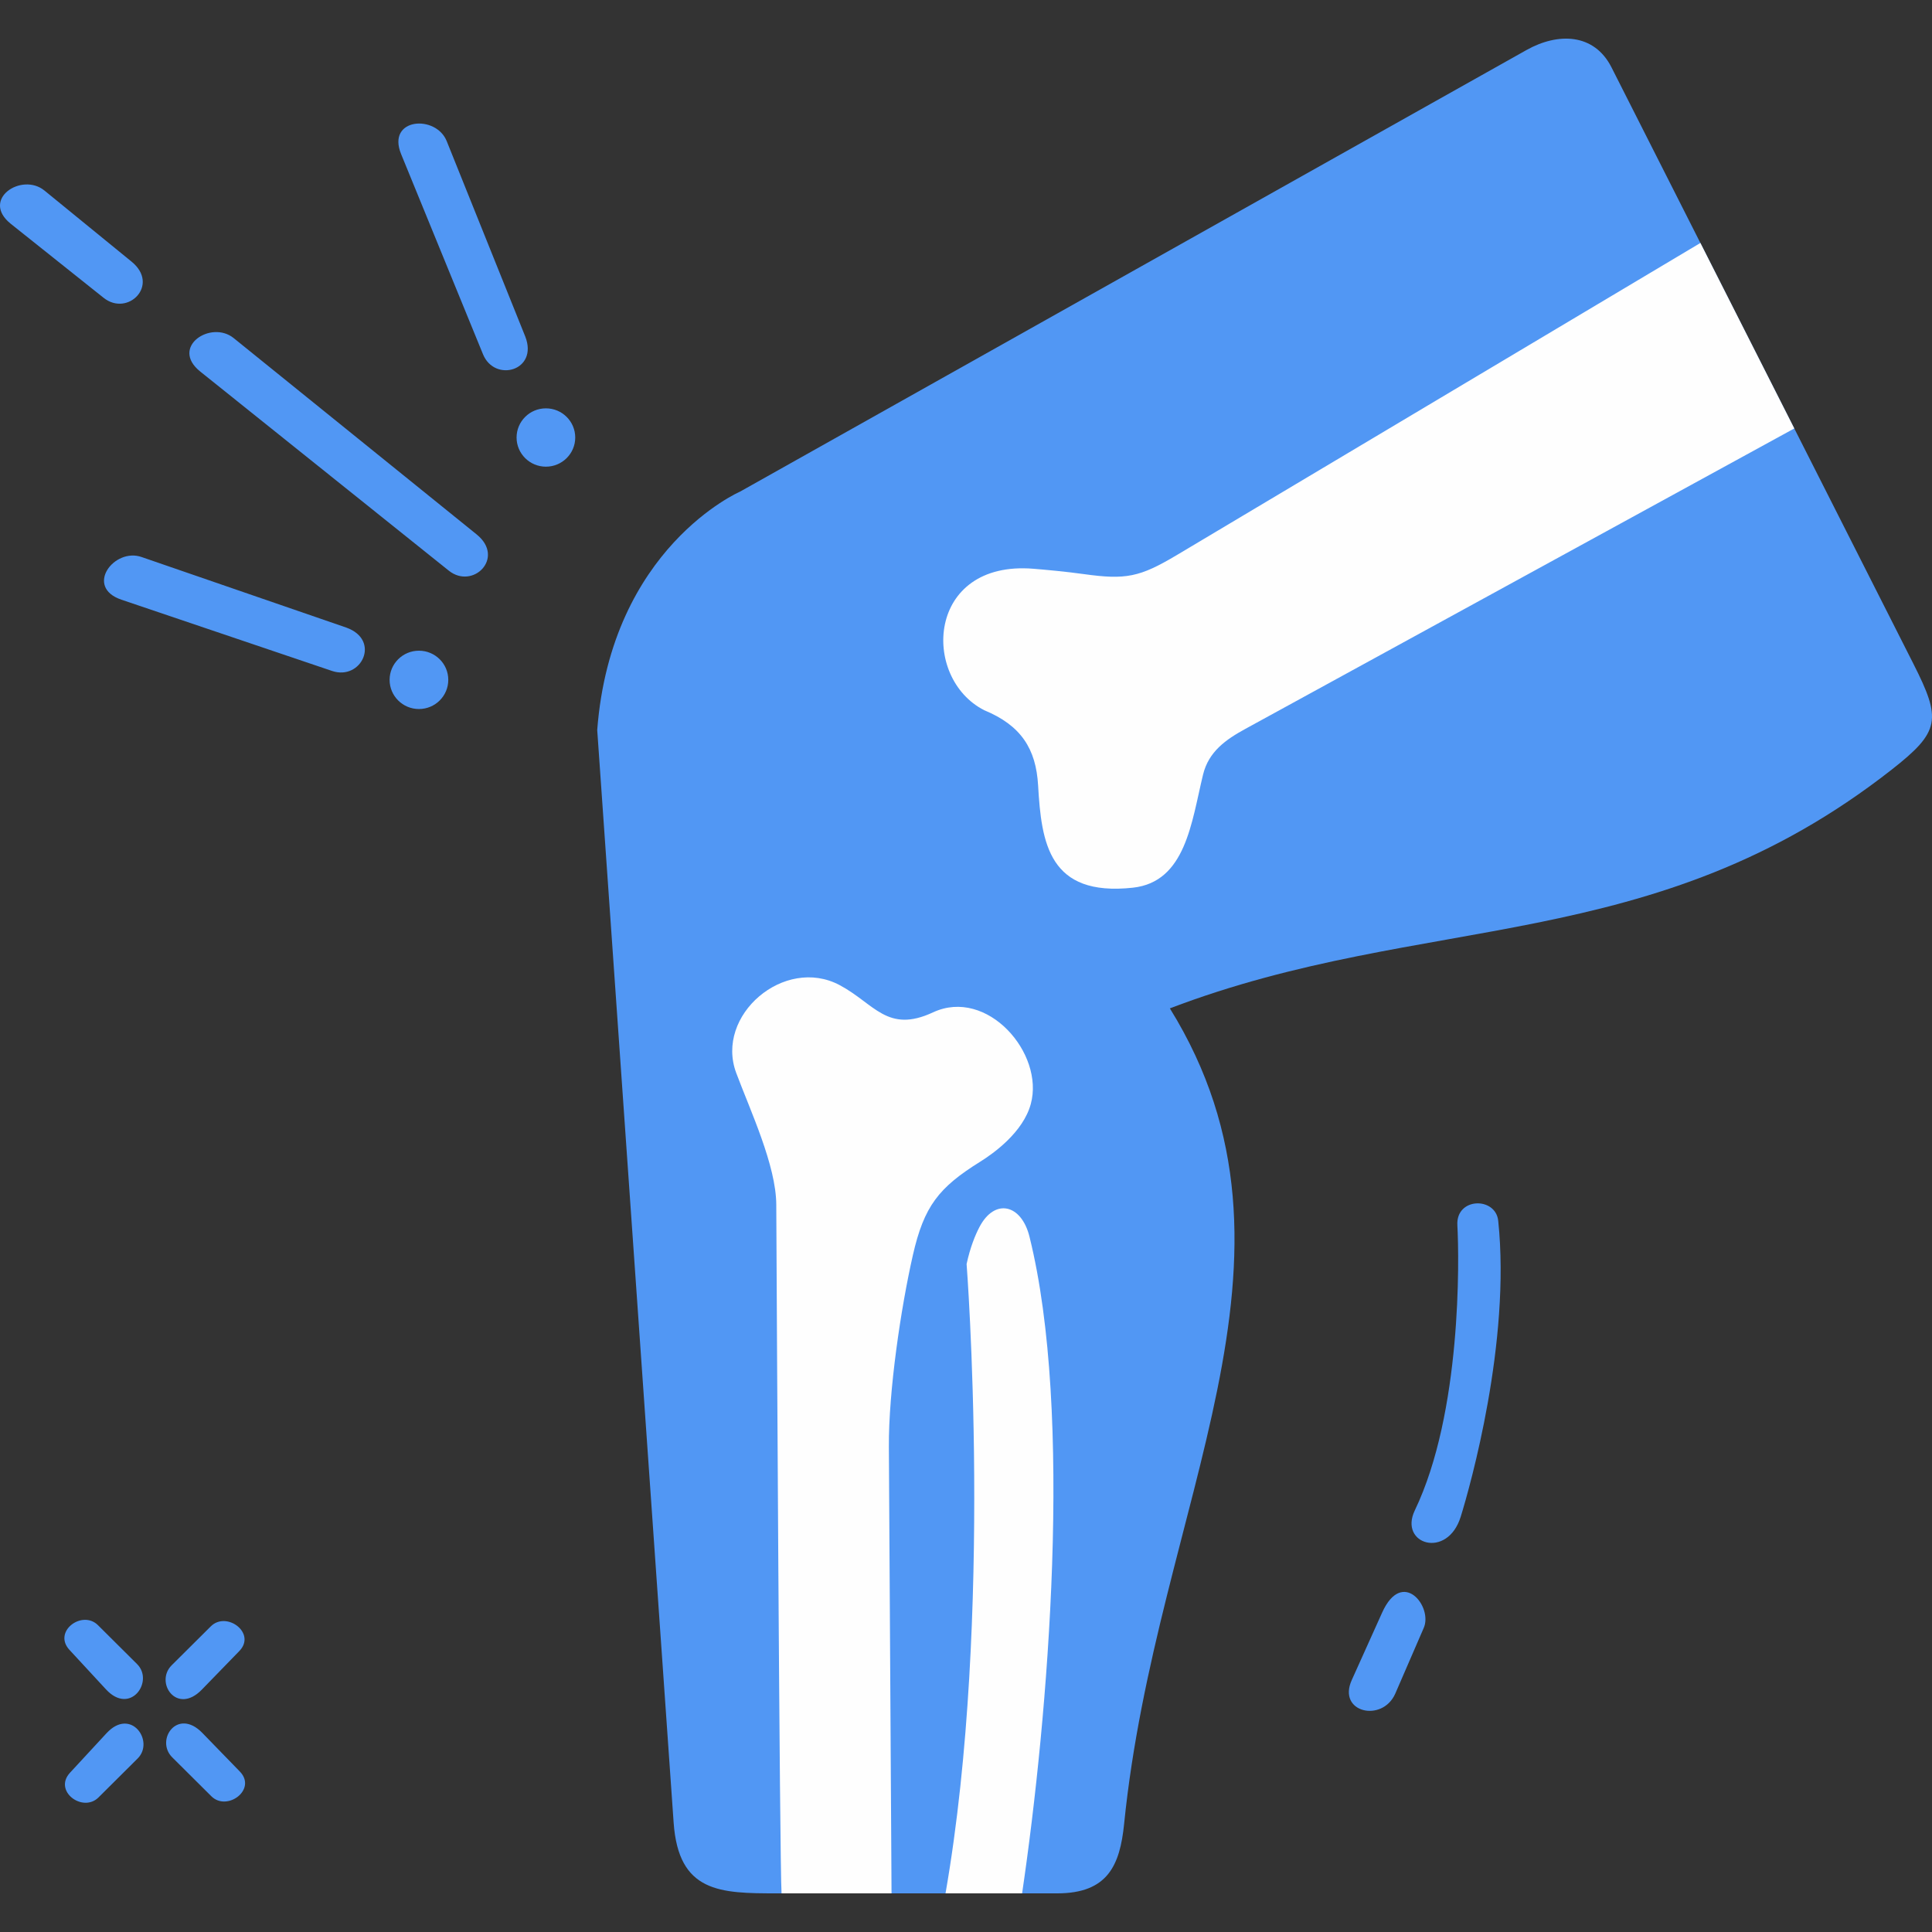<svg width="100" height="100" viewBox="0 0 100 100" fill="none" xmlns="http://www.w3.org/2000/svg">
<rect x="0" y="0" width="100" height="100" fill="#333333" stroke="none"/>
<path fill-rule="evenodd" clip-rule="evenodd" d="M28.256 21.136C29.094 21.136 29.774 21.812 29.774 22.646C29.774 23.479 29.094 24.155 28.256 24.155C27.418 24.155 26.738 23.479 26.738 22.646C26.738 21.812 27.418 21.136 28.256 21.136ZM71.539 83.468L69.965 86.963C69.21 88.639 71.541 89.174 72.215 87.671L73.688 84.272C74.183 83.174 72.587 81.139 71.539 83.468ZM75.433 63.419C75.529 65.155 75.661 73.118 73.229 78.18C72.39 79.929 74.917 80.731 75.608 78.501C76.101 76.908 78.203 69.47 77.548 63.19C77.418 61.933 75.351 61.965 75.433 63.419ZM3.596 85.398L5.487 87.443C6.751 88.809 7.988 87.02 7.096 86.133L5.07 84.118C4.256 83.309 2.716 84.447 3.596 85.398ZM12.414 91.694L10.474 89.697C9.178 88.364 8.022 90.072 8.914 90.959L10.94 92.974C11.754 93.783 13.315 92.621 12.414 91.694ZM3.624 91.755L5.515 89.71C6.778 88.344 8.016 90.133 7.124 91.02L5.098 93.035C4.284 93.844 2.744 92.706 3.624 91.755ZM12.386 85.459L10.446 87.456C9.15 88.79 7.994 87.081 8.886 86.194L10.912 84.179C11.726 83.37 13.288 84.532 12.386 85.459ZM6.287 31.041L17.189 34.729C18.708 35.241 19.726 33.13 17.928 32.485L7.342 28.836C5.911 28.32 4.353 30.388 6.287 31.041ZM20.762 7.977L25 18.336C25.605 19.815 27.879 19.193 27.188 17.42L23.128 7.321C22.581 5.91 19.992 6.097 20.762 7.977ZM10.367 19.233L23.228 29.536C24.479 30.536 26.157 28.872 24.678 27.667L12.101 17.504C10.926 16.544 8.777 17.96 10.367 19.233ZM0.567 11.592L5.361 15.413C6.612 16.414 8.29 14.748 6.811 13.543L2.301 9.863C1.126 8.902 -1.028 10.322 0.567 11.592ZM21.684 33.68C22.523 33.68 23.203 34.356 23.203 35.189C23.203 36.023 22.523 36.699 21.684 36.699C20.846 36.699 20.166 36.023 20.166 35.189C20.166 34.356 20.846 33.68 21.684 33.68Z" fill="#5197F4"></path>
<path fill-rule="evenodd" clip-rule="evenodd" d="M79.012 2.589L38.306 25.446C38.306 25.446 31.638 28.334 30.912 37.785L34.867 94.335C35.12 97.963 37.275 98 40.19 98H54.72C57.338 98 57.968 96.545 58.184 94.405C59.862 77.805 68.577 65.152 60.552 52.193C73.812 47.135 85.512 49.558 97.912 39.837C100.428 37.866 100.497 37.242 99.04 34.363L83.413 3.491C82.512 1.709 80.633 1.679 79.012 2.589Z" fill="#5197F4"></path>
<path fill-rule="evenodd" clip-rule="evenodd" d="M50.943 36.761C47.657 35.086 47.961 28.987 53.493 29.439C54.095 29.488 55.169 29.585 56.096 29.715C58.274 30.018 58.984 29.879 60.915 28.728L88.012 12.576L92.872 22.177L64.463 37.725C63.454 38.277 62.56 38.898 62.269 40.096C61.673 42.546 61.377 45.649 58.636 45.947C54.29 46.419 53.903 43.641 53.732 40.652C53.624 38.758 52.847 37.545 50.943 36.761Z" fill="#FEFEFE"></path>
<path fill-rule="evenodd" clip-rule="evenodd" d="M38.106 55.533C38.839 57.499 40.17 60.312 40.18 62.356C40.2 66.441 40.353 96.41 40.453 98H46.146L46.008 74.885C45.99 72.008 46.629 67.695 47.251 64.964C47.827 62.43 48.589 61.467 50.728 60.134C51.446 59.688 52.956 58.599 53.353 57.146C54.072 54.516 51.089 51.096 48.292 52.4C45.922 53.504 45.259 51.946 43.459 50.989C40.599 49.468 36.995 52.551 38.106 55.533Z" fill="#FEFEFE"></path>
<path fill-rule="evenodd" clip-rule="evenodd" d="M50.031 65.426C50.031 65.426 51.442 83.659 48.94 98H52.904C54.266 88.767 55.558 73.152 53.286 64.011C52.867 62.319 51.481 62 50.692 63.519C50.485 63.917 50.219 64.55 50.031 65.426Z" fill="#FEFEFE"></path>
</svg>

